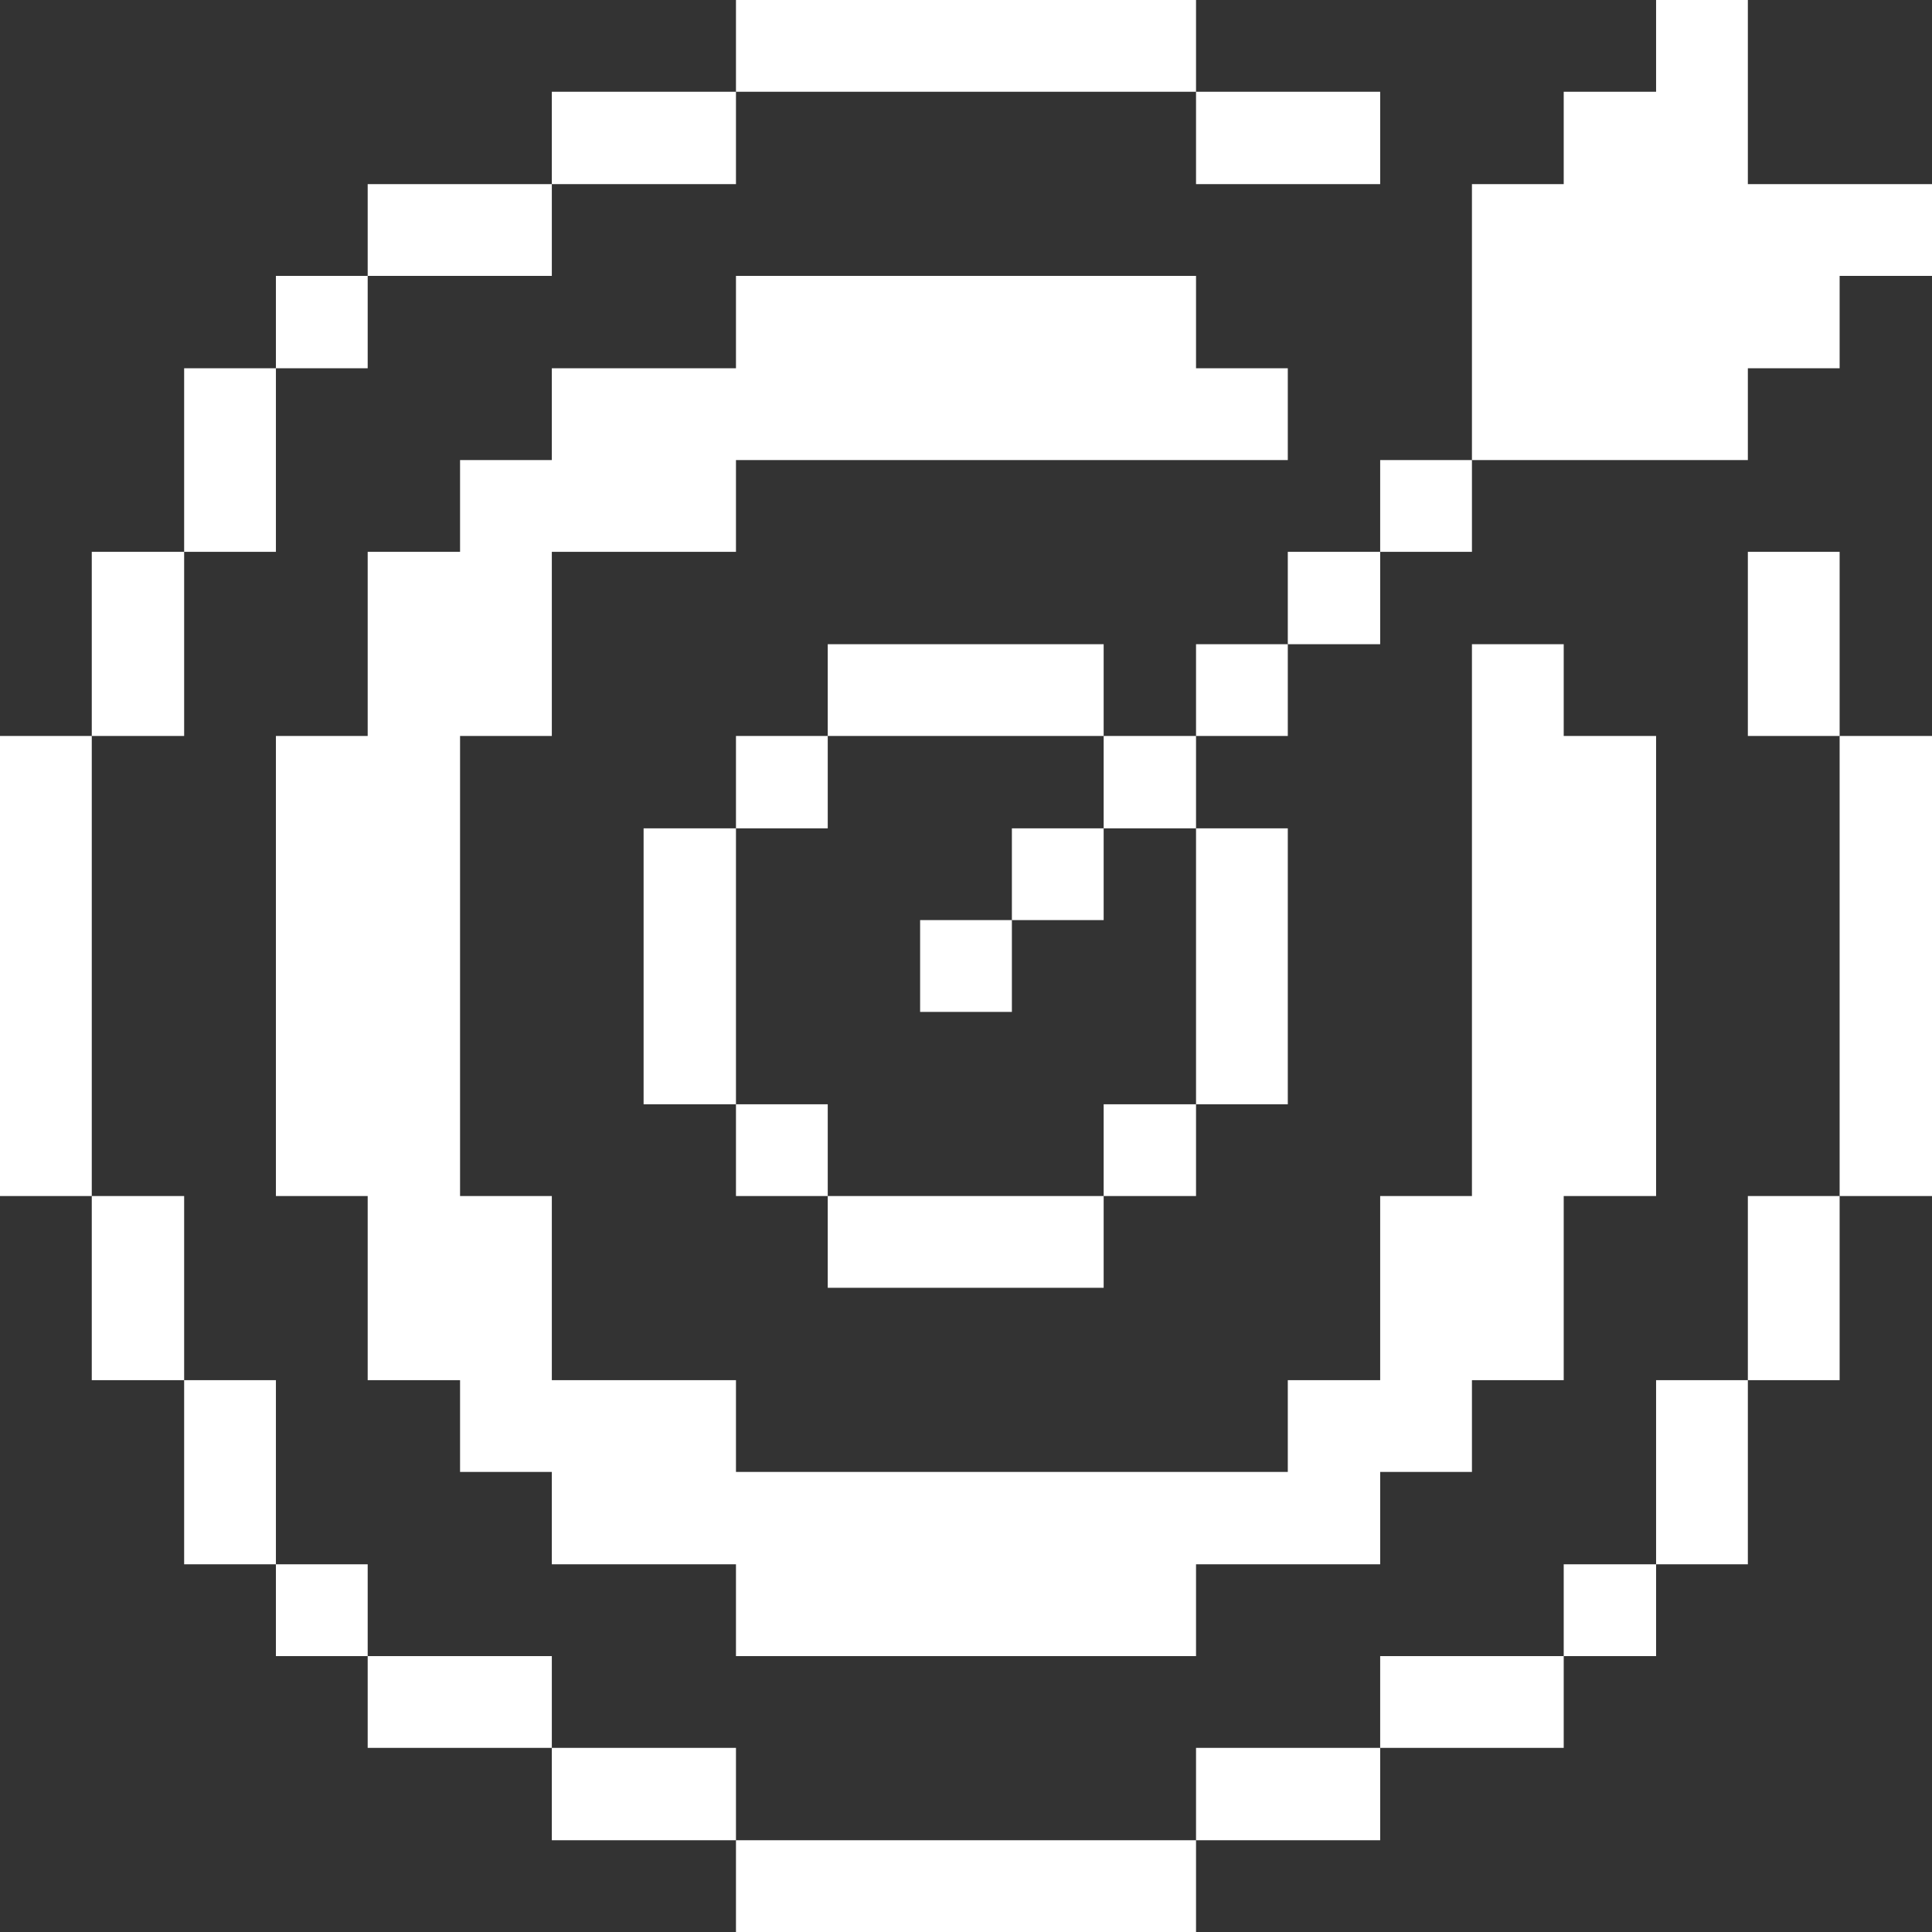 <?xml version="1.0" encoding="UTF-8"?> <svg xmlns="http://www.w3.org/2000/svg" viewBox="0 0 48.00 48.00" data-guides="{&quot;vertical&quot;:[],&quot;horizontal&quot;:[]}"><rect x="0" y="0" width="48.00" height="48.00" fill="#333333" stroke="none"/><defs></defs><path fill="#ffffff" stroke="none" fill-opacity="1" stroke-width="0.75" stroke-opacity="1" id="tSvg1881d51c4ae" title="Path 36" d="M45.705 18.285C46.47 18.285 47.235 18.285 48 18.285C48 22.095 48 25.905 48 29.715C47.235 29.715 46.47 29.715 45.705 29.715C45.705 25.905 45.705 22.095 45.705 18.285Z"></path><path fill="#ffffff" stroke="none" fill-opacity="1" stroke-width="0.75" stroke-opacity="1" id="tSvg10c540f6c93" title="Path 37" d="M43.425 4.575C43.425 3.05 43.425 1.525 43.425 0C42.665 0 41.905 0 41.145 0C41.145 0.76 41.145 1.52 41.145 2.28C40.38 2.28 39.615 2.28 38.85 2.28C38.85 3.045 38.85 3.81 38.85 4.575C38.09 4.575 37.33 4.575 36.57 4.575C36.57 6.86 36.57 9.145 36.57 11.43C38.855 11.43 41.14 11.43 43.425 11.43C43.425 10.67 43.425 9.91 43.425 9.15C44.185 9.15 44.945 9.15 45.705 9.15C45.705 8.385 45.705 7.62 45.705 6.855C46.47 6.855 47.235 6.855 48 6.855C48 6.095 48 5.335 48 4.575C46.475 4.575 44.95 4.575 43.425 4.575Z"></path><path fill="#ffffff" stroke="none" fill-opacity="1" stroke-width="0.75" stroke-opacity="1" id="tSvg174b4b86dc" title="Path 38" d="M43.425 29.715C44.185 29.715 44.945 29.715 45.705 29.715C45.705 31.24 45.705 32.765 45.705 34.29C44.945 34.29 44.185 34.29 43.425 34.29C43.425 32.765 43.425 31.24 43.425 29.715Z"></path><path fill="#ffffff" stroke="none" fill-opacity="1" stroke-width="0.75" stroke-opacity="1" id="tSvg5a6f7b1650" title="Path 39" d="M43.425 13.71C44.185 13.71 44.945 13.71 45.705 13.71C45.705 15.235 45.705 16.76 45.705 18.285C44.945 18.285 44.185 18.285 43.425 18.285C43.425 16.76 43.425 15.235 43.425 13.71Z"></path><path fill="#ffffff" stroke="none" fill-opacity="1" stroke-width="0.75" stroke-opacity="1" id="tSvg11aecd98b73" title="Path 40" d="M41.145 34.29C41.905 34.29 42.665 34.29 43.425 34.29C43.425 35.815 43.425 37.34 43.425 38.865C42.665 38.865 41.905 38.865 41.145 38.865C41.145 37.34 41.145 35.815 41.145 34.29Z"></path><path fill="#ffffff" stroke="none" fill-opacity="1" stroke-width="0.75" stroke-opacity="1" id="tSvg1203bee13e6" title="Path 41" d="M38.85 38.865C39.615 38.865 40.38 38.865 41.145 38.865C41.145 39.625 41.145 40.385 41.145 41.145C40.38 41.145 39.615 41.145 38.85 41.145C38.85 40.385 38.85 39.625 38.85 38.865Z"></path><path fill="#ffffff" stroke="none" fill-opacity="1" stroke-width="0.75" stroke-opacity="1" id="tSvg633776d30c" title="Path 42" d="M34.29 41.145C35.81 41.145 37.33 41.145 38.85 41.145C38.85 41.905 38.85 42.665 38.85 43.425C37.33 43.425 35.81 43.425 34.29 43.425C34.29 42.665 34.29 41.905 34.29 41.145Z"></path><path fill="#ffffff" stroke="none" fill-opacity="1" stroke-width="0.75" stroke-opacity="1" id="tSvgf0d2b9b034" title="Path 43" d="M34.29 11.43C35.05 11.43 35.81 11.43 36.57 11.43C36.57 12.19 36.57 12.95 36.57 13.71C35.81 13.71 35.05 13.71 34.29 13.71C34.29 12.95 34.29 12.19 34.29 11.43Z"></path><path fill="#ffffff" stroke="none" fill-opacity="1" stroke-width="0.75" stroke-opacity="1" id="tSvg1ddefbce9a" title="Path 44" d="M31.995 13.71C32.76 13.71 33.525 13.71 34.29 13.71C34.29 14.475 34.29 15.24 34.29 16.005C33.525 16.005 32.76 16.005 31.995 16.005C31.995 15.24 31.995 14.475 31.995 13.71Z"></path><path fill="#ffffff" stroke="none" fill-opacity="1" stroke-width="0.75" stroke-opacity="1" id="tSvg16aefb36e3f" title="Path 45" d="M29.715 43.425C31.24 43.425 32.765 43.425 34.29 43.425C34.29 44.19 34.29 44.955 34.29 45.72C32.765 45.72 31.24 45.72 29.715 45.72C29.715 44.955 29.715 44.19 29.715 43.425Z"></path><path fill="#ffffff" stroke="none" fill-opacity="1" stroke-width="0.75" stroke-opacity="1" id="tSvg14404b931be" title="Path 46" d="M29.715 20.58C30.475 20.58 31.235 20.58 31.995 20.58C31.995 22.865 31.995 25.15 31.995 27.435C31.235 27.435 30.475 27.435 29.715 27.435C29.715 25.15 29.715 22.865 29.715 20.58Z"></path><path fill="#ffffff" stroke="none" fill-opacity="1" stroke-width="0.75" stroke-opacity="1" id="tSvgc8b2918670" title="Path 47" d="M29.715 16.005C30.475 16.005 31.235 16.005 31.995 16.005C31.995 16.765 31.995 17.525 31.995 18.285C31.235 18.285 30.475 18.285 29.715 18.285C29.715 17.525 29.715 16.765 29.715 16.005Z"></path><path fill="#ffffff" stroke="none" fill-opacity="1" stroke-width="0.75" stroke-opacity="1" id="tSvg17b83696fd2" title="Path 48" d="M29.715 2.28C31.24 2.28 32.765 2.28 34.29 2.28C34.29 3.045 34.29 3.81 34.29 4.575C32.765 4.575 31.24 4.575 29.715 4.575C29.715 3.81 29.715 3.045 29.715 2.28Z"></path><path fill="#ffffff" stroke="none" fill-opacity="1" stroke-width="0.75" stroke-opacity="1" id="tSvg3c2a67acc3" title="Path 49" d="M27.42 27.435C28.185 27.435 28.95 27.435 29.715 27.435C29.715 28.195 29.715 28.955 29.715 29.715C28.95 29.715 28.185 29.715 27.42 29.715C27.42 28.955 27.42 28.195 27.42 27.435Z"></path><path fill="#ffffff" stroke="none" fill-opacity="1" stroke-width="0.75" stroke-opacity="1" id="tSvg11866979b96" title="Path 50" d="M27.42 18.285C28.185 18.285 28.95 18.285 29.715 18.285C29.715 19.05 29.715 19.815 29.715 20.58C28.95 20.58 28.185 20.58 27.42 20.58C27.42 19.815 27.42 19.05 27.42 18.285Z"></path><path fill="#ffffff" stroke="none" fill-opacity="1" stroke-width="0.75" stroke-opacity="1" id="tSvg90037fcac2" title="Path 51" d="M18.285 45.72C22.095 45.72 25.905 45.72 29.715 45.72C29.715 46.48 29.715 47.24 29.715 48C25.905 48 22.095 48 18.285 48C18.285 47.24 18.285 46.48 18.285 45.72Z"></path><path fill="#ffffff" stroke="none" fill-opacity="1" stroke-width="0.75" stroke-opacity="1" id="tSvgdd25d8df8d" title="Path 52" d="M25.14 20.58C25.9 20.58 26.66 20.58 27.42 20.58C27.42 21.34 27.42 22.1 27.42 22.86C26.66 22.86 25.9 22.86 25.14 22.86C25.14 22.1 25.14 21.34 25.14 20.58Z"></path><path fill="#ffffff" stroke="none" fill-opacity="1" stroke-width="0.75" stroke-opacity="1" id="tSvg9c050f568d" title="Path 53" d="M20.565 29.715C22.85 29.715 25.135 29.715 27.42 29.715C27.42 30.475 27.42 31.235 27.42 31.995C25.135 31.995 22.85 31.995 20.565 31.995C20.565 31.235 20.565 30.475 20.565 29.715Z"></path><path fill="#ffffff" stroke="none" fill-opacity="1" stroke-width="0.75" stroke-opacity="1" id="tSvg12e13bd707" title="Path 54" d="M22.86 22.86C23.62 22.86 24.38 22.86 25.14 22.86C25.14 23.62 25.14 24.38 25.14 25.14C24.38 25.14 23.62 25.14 22.86 25.14C22.86 24.38 22.86 23.62 22.86 22.86Z"></path><path fill="#ffffff" stroke="none" fill-opacity="1" stroke-width="0.75" stroke-opacity="1" id="tSvgb6081ff6f3" title="Path 55" d="M20.565 16.005C22.85 16.005 25.135 16.005 27.42 16.005C27.42 16.765 27.42 17.525 27.42 18.285C25.135 18.285 22.85 18.285 20.565 18.285C20.565 17.525 20.565 16.765 20.565 16.005Z"></path><path fill="#ffffff" stroke="none" fill-opacity="1" stroke-width="0.75" stroke-opacity="1" id="tSvgbb15a48edb" title="Path 56" d="M18.285 0C22.095 0 25.905 0 29.715 0C29.715 0.76 29.715 1.52 29.715 2.28C25.905 2.28 22.095 2.28 18.285 2.28C18.285 1.52 18.285 0.76 18.285 0Z"></path><path fill="#ffffff" stroke="none" fill-opacity="1" stroke-width="0.75" stroke-opacity="1" id="tSvg4dec80fe18" title="Path 57" d="M18.285 27.435C19.045 27.435 19.805 27.435 20.565 27.435C20.565 28.195 20.565 28.955 20.565 29.715C19.805 29.715 19.045 29.715 18.285 29.715C18.285 28.955 18.285 28.195 18.285 27.435Z"></path><path fill="#ffffff" stroke="none" fill-opacity="1" stroke-width="0.75" stroke-opacity="1" id="tSvgfd902b3a80" title="Path 58" d="M18.285 18.285C19.045 18.285 19.805 18.285 20.565 18.285C20.565 19.05 20.565 19.815 20.565 20.58C19.805 20.58 19.045 20.58 18.285 20.58C18.285 19.815 18.285 19.05 18.285 18.285Z"></path><path fill="#ffffff" stroke="none" fill-opacity="1" stroke-width="0.75" stroke-opacity="1" id="tSvg1843f3d9d41" title="Path 59" d="M13.71 43.425C15.235 43.425 16.76 43.425 18.285 43.425C18.285 44.19 18.285 44.955 18.285 45.72C16.76 45.72 15.235 45.72 13.71 45.72C13.71 44.955 13.71 44.19 13.71 43.425Z"></path><path fill="#ffffff" stroke="none" fill-opacity="1" stroke-width="0.75" stroke-opacity="1" id="tSvg18a0ac764a" title="Path 60" d="M15.99 20.58C16.755 20.58 17.52 20.58 18.285 20.58C18.285 22.865 18.285 25.15 18.285 27.435C17.52 27.435 16.755 27.435 15.99 27.435C15.99 25.15 15.99 22.865 15.99 20.58Z"></path><path fill="#ffffff" stroke="none" fill-opacity="1" stroke-width="0.75" stroke-opacity="1" id="tSvg10982abbea0" title="Path 61" d="M13.71 2.28C15.235 2.28 16.76 2.28 18.285 2.28C18.285 3.045 18.285 3.81 18.285 4.575C16.76 4.575 15.235 4.575 13.71 4.575C13.71 3.81 13.71 3.045 13.71 2.28Z"></path><path fill="#ffffff" stroke="none" fill-opacity="1" stroke-width="0.75" stroke-opacity="1" id="tSvgbe915f5f92" title="Path 62" d="M9.135 41.145C10.66 41.145 12.185 41.145 13.71 41.145C13.71 41.905 13.71 42.665 13.71 43.425C12.185 43.425 10.66 43.425 9.135 43.425C9.135 42.665 9.135 41.905 9.135 41.145Z"></path><path fill="#ffffff" stroke="none" fill-opacity="1" stroke-width="0.75" stroke-opacity="1" id="tSvg11693d73a0e" title="Path 63" d="M9.135 4.575C10.66 4.575 12.185 4.575 13.71 4.575C13.71 5.335 13.71 6.095 13.71 6.855C12.185 6.855 10.66 6.855 9.135 6.855C9.135 6.095 9.135 5.335 9.135 4.575Z"></path><path fill="#ffffff" stroke="none" fill-opacity="1" stroke-width="0.75" stroke-opacity="1" id="tSvga37d653eca" title="Path 64" d="M11.43 18.285C12.19 18.285 12.95 18.285 13.71 18.285C13.71 16.76 13.71 15.235 13.71 13.71C15.235 13.71 16.76 13.71 18.285 13.71C18.285 12.95 18.285 12.19 18.285 11.43C22.855 11.43 27.425 11.43 31.995 11.43C31.995 10.67 31.995 9.91 31.995 9.15C31.235 9.15 30.475 9.15 29.715 9.15C29.715 8.385 29.715 7.62 29.715 6.855C25.905 6.855 22.095 6.855 18.285 6.855C18.285 7.62 18.285 8.385 18.285 9.15C16.76 9.15 15.235 9.15 13.71 9.15C13.71 9.91 13.71 10.67 13.71 11.43C12.95 11.43 12.19 11.43 11.43 11.43C11.43 12.19 11.43 12.95 11.43 13.71C10.665 13.71 9.9 13.71 9.135 13.71C9.135 15.235 9.135 16.76 9.135 18.285C8.375 18.285 7.615 18.285 6.855 18.285C6.855 22.095 6.855 25.905 6.855 29.715C7.615 29.715 8.375 29.715 9.135 29.715C9.135 31.24 9.135 32.765 9.135 34.29C9.9 34.29 10.665 34.29 11.43 34.29C11.43 35.05 11.43 35.81 11.43 36.57C12.19 36.57 12.95 36.57 13.71 36.57C13.71 37.335 13.71 38.1 13.71 38.865C15.235 38.865 16.76 38.865 18.285 38.865C18.285 39.625 18.285 40.385 18.285 41.145C22.095 41.145 25.905 41.145 29.715 41.145C29.715 40.385 29.715 39.625 29.715 38.865C31.24 38.865 32.765 38.865 34.29 38.865C34.29 38.1 34.29 37.335 34.29 36.57C35.05 36.57 35.81 36.57 36.57 36.57C36.57 35.81 36.57 35.05 36.57 34.29C37.33 34.29 38.09 34.29 38.85 34.29C38.85 32.765 38.85 31.24 38.85 29.715C39.615 29.715 40.38 29.715 41.145 29.715C41.145 25.905 41.145 22.095 41.145 18.285C40.38 18.285 39.615 18.285 38.85 18.285C38.85 17.525 38.85 16.765 38.85 16.005C38.09 16.005 37.33 16.005 36.57 16.005C36.57 20.575 36.57 25.145 36.57 29.715C35.81 29.715 35.05 29.715 34.29 29.715C34.29 31.24 34.29 32.765 34.29 34.29C33.525 34.29 32.76 34.29 31.995 34.29C31.995 35.05 31.995 35.81 31.995 36.57C27.425 36.57 22.855 36.57 18.285 36.57C18.285 35.81 18.285 35.05 18.285 34.29C16.76 34.29 15.235 34.29 13.71 34.29C13.71 32.765 13.71 31.24 13.71 29.715C12.95 29.715 12.19 29.715 11.43 29.715C11.43 25.905 11.43 22.095 11.43 18.285Z"></path><path fill="#ffffff" stroke="none" fill-opacity="1" stroke-width="0.75" stroke-opacity="1" id="tSvg180f92ee911" title="Path 65" d="M6.855 38.865C7.615 38.865 8.375 38.865 9.135 38.865C9.135 39.625 9.135 40.385 9.135 41.145C8.375 41.145 7.615 41.145 6.855 41.145C6.855 40.385 6.855 39.625 6.855 38.865Z"></path><path fill="#ffffff" stroke="none" fill-opacity="1" stroke-width="0.75" stroke-opacity="1" id="tSvgb99a5cb976" title="Path 66" d="M6.855 6.855C7.615 6.855 8.375 6.855 9.135 6.855C9.135 7.62 9.135 8.385 9.135 9.15C8.375 9.15 7.615 9.15 6.855 9.15C6.855 8.385 6.855 7.62 6.855 6.855Z"></path><path fill="#ffffff" stroke="none" fill-opacity="1" stroke-width="0.75" stroke-opacity="1" id="tSvga4aa30203e" title="Path 67" d="M4.575 34.29C5.335 34.29 6.095 34.29 6.855 34.29C6.855 35.815 6.855 37.34 6.855 38.865C6.095 38.865 5.335 38.865 4.575 38.865C4.575 37.34 4.575 35.815 4.575 34.29Z"></path><path fill="#ffffff" stroke="none" fill-opacity="1" stroke-width="0.75" stroke-opacity="1" id="tSvg146842a0049" title="Path 68" d="M4.575 9.15C5.335 9.15 6.095 9.15 6.855 9.15C6.855 10.67 6.855 12.19 6.855 13.71C6.095 13.71 5.335 13.71 4.575 13.71C4.575 12.19 4.575 10.67 4.575 9.15Z"></path><path fill="#ffffff" stroke="none" fill-opacity="1" stroke-width="0.75" stroke-opacity="1" id="tSvg77fb2d6f33" title="Path 69" d="M2.28 29.715C3.045 29.715 3.81 29.715 4.575 29.715C4.575 31.24 4.575 32.765 4.575 34.29C3.81 34.29 3.045 34.29 2.28 34.29C2.28 32.765 2.28 31.24 2.28 29.715Z"></path><path fill="#ffffff" stroke="none" fill-opacity="1" stroke-width="0.75" stroke-opacity="1" id="tSvg18e473b6fb1" title="Path 70" d="M2.28 13.71C3.045 13.71 3.81 13.71 4.575 13.71C4.575 15.235 4.575 16.76 4.575 18.285C3.81 18.285 3.045 18.285 2.28 18.285C2.28 16.76 2.28 15.235 2.28 13.71Z"></path><path fill="#ffffff" stroke="none" fill-opacity="1" stroke-width="0.75" stroke-opacity="1" id="tSvg391b4c1ff9" title="Path 71" d="M0 18.285C0.76 18.285 1.52 18.285 2.28 18.285C2.28 22.095 2.28 25.905 2.28 29.715C1.52 29.715 0.76 29.715 0 29.715C0 25.905 0 22.095 0 18.285Z"></path></svg> 